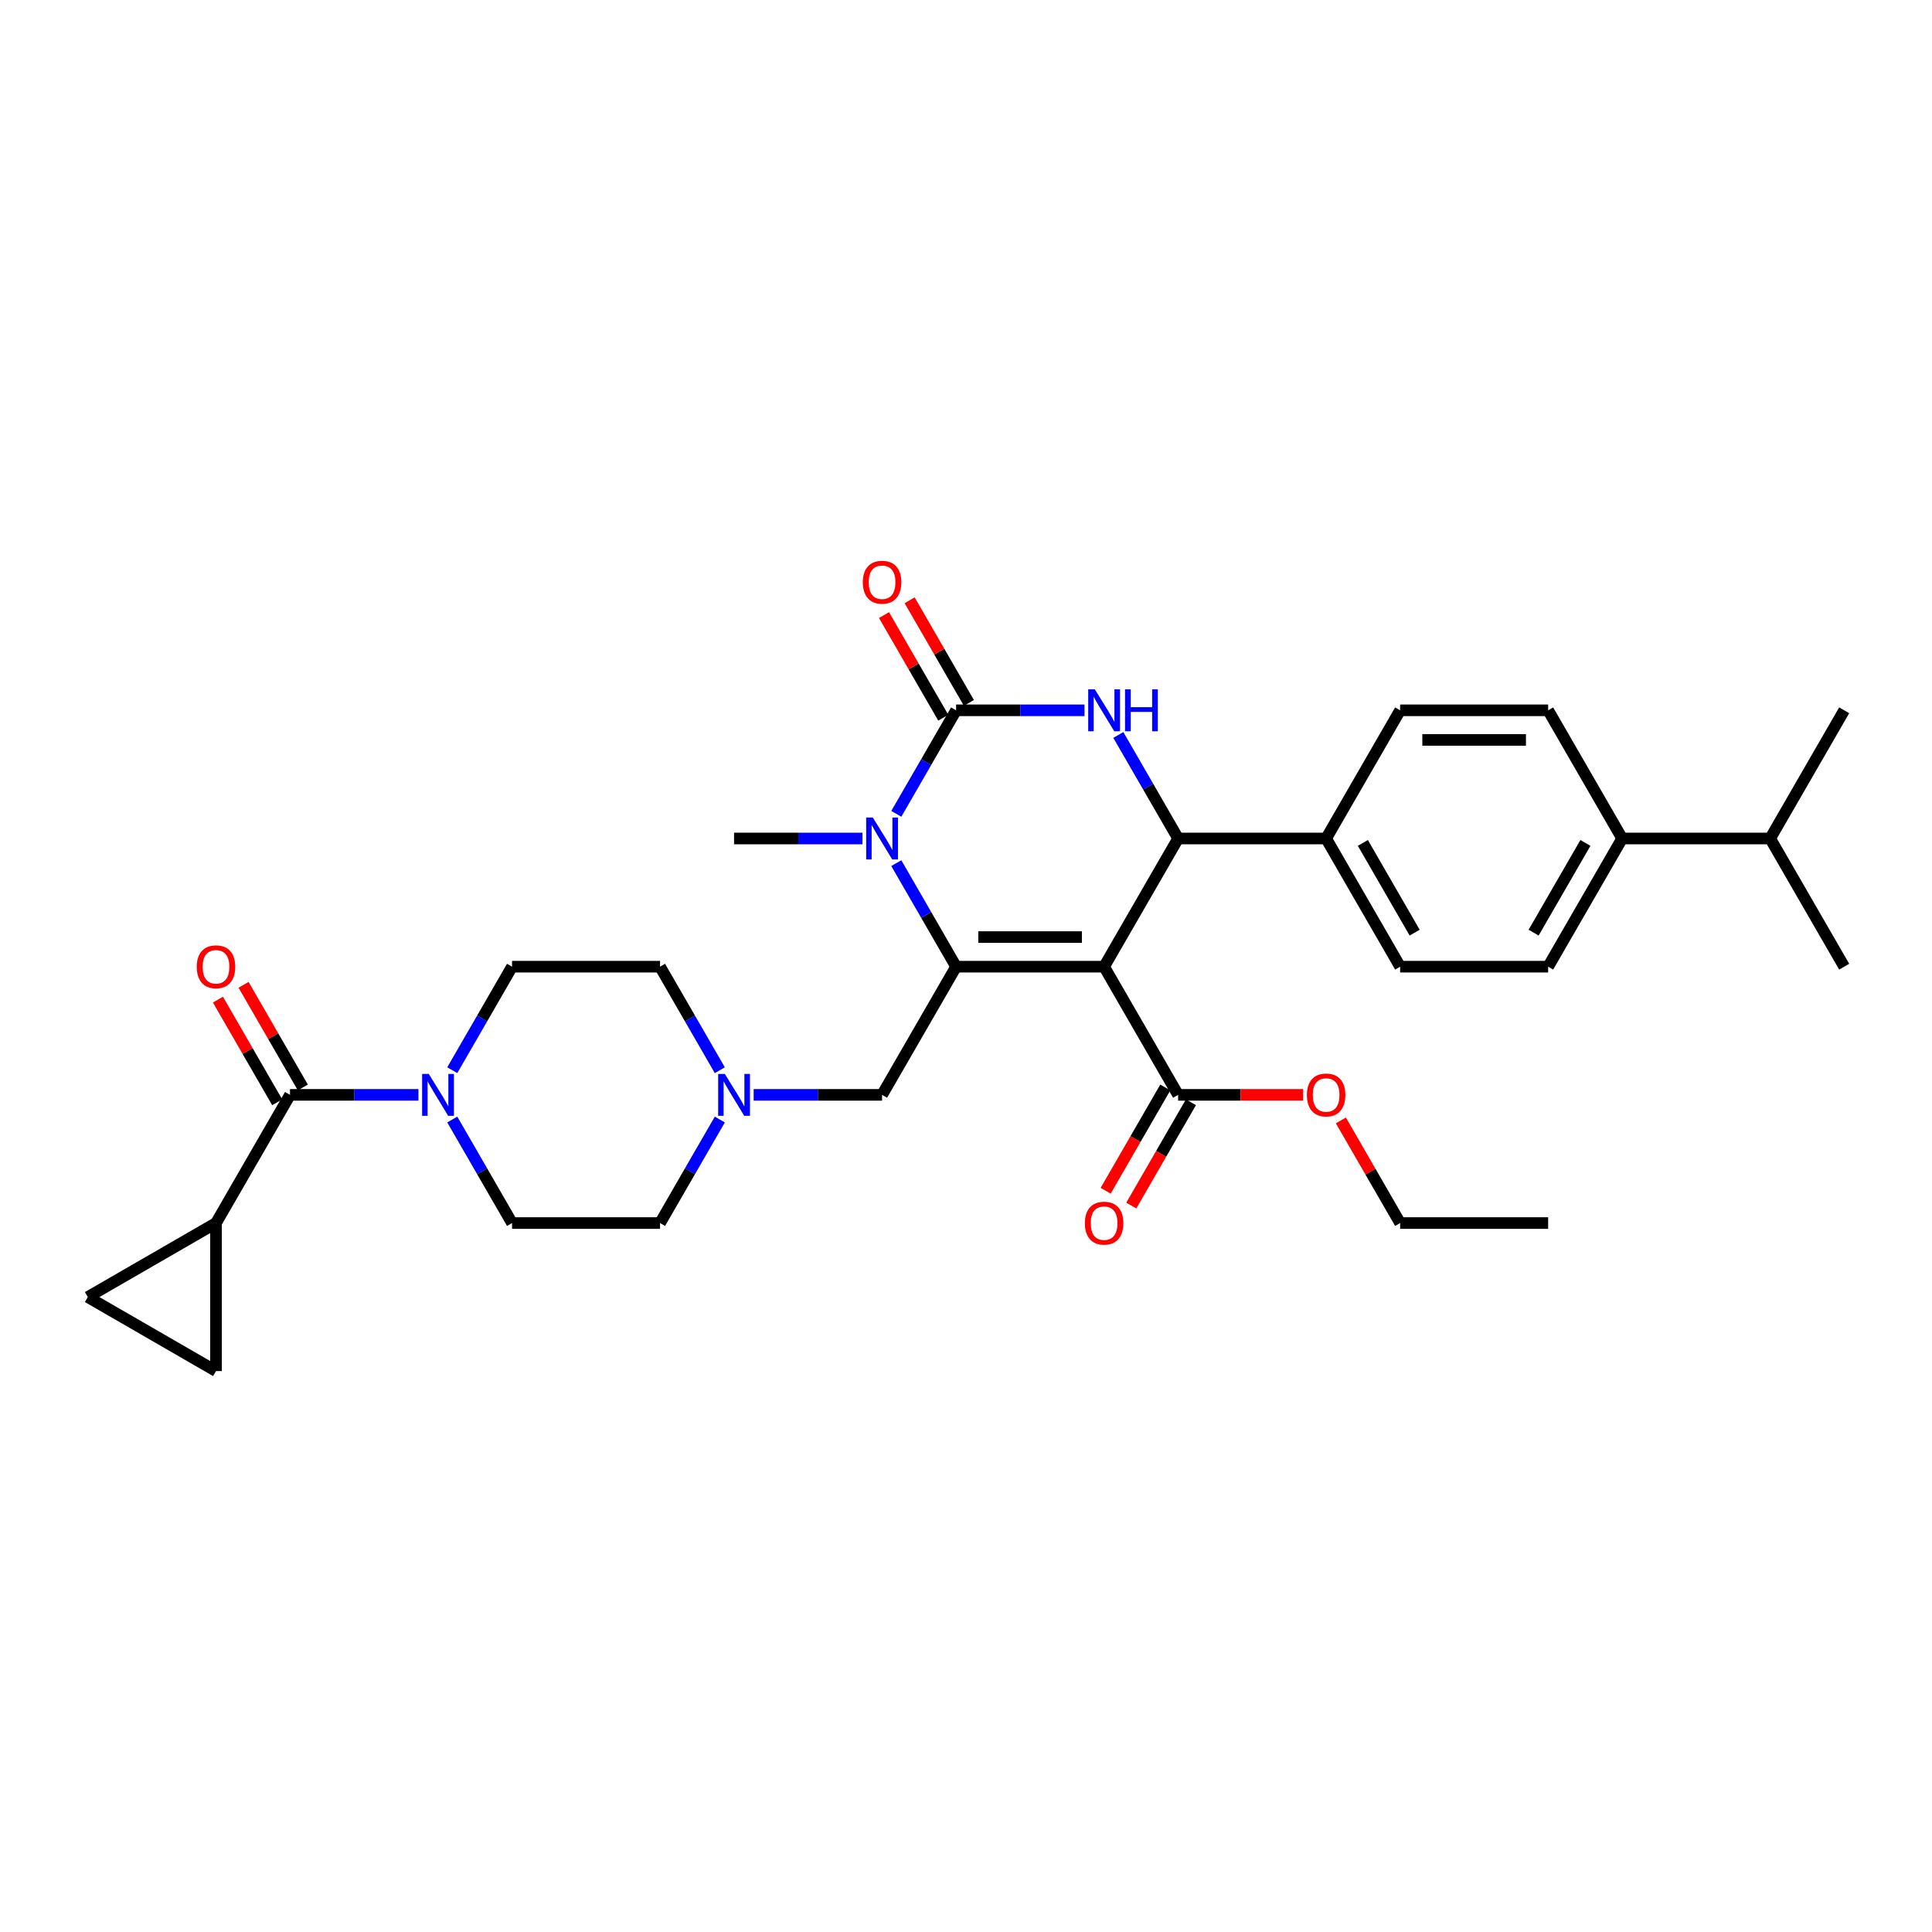 <?xml version='1.0' encoding='iso-8859-1'?>
<svg version='1.1' baseProfile='full'
              xmlns='http://www.w3.org/2000/svg'
                      xmlns:rdkit='http://www.rdkit.org/xml'
                      xmlns:xlink='http://www.w3.org/1999/xlink'
                  xml:space='preserve'
width='1000px' height='1000px' viewBox='0 0 1000 1000'>
<!-- END OF HEADER -->
<rect style='opacity:1.0;fill:#FFFFFF;stroke:none' width='1000' height='1000' x='0' y='0'> </rect>
<path class='bond-0' d='M 111.803,633.051 L 45.455,671.357' style='fill:none;fill-rule:evenodd;stroke:#000000;stroke-width:6px;stroke-linecap:butt;stroke-linejoin:miter;stroke-opacity:1' />
<path class='bond-1' d='M 111.803,633.051 L 111.803,709.664' style='fill:none;fill-rule:evenodd;stroke:#000000;stroke-width:6px;stroke-linecap:butt;stroke-linejoin:miter;stroke-opacity:1' />
<path class='bond-2' d='M 111.803,633.051 L 150.11,566.702' style='fill:none;fill-rule:evenodd;stroke:#000000;stroke-width:6px;stroke-linecap:butt;stroke-linejoin:miter;stroke-opacity:1' />
<path class='bond-3' d='M 234.092,553.938 L 249.56,527.146' style='fill:none;fill-rule:evenodd;stroke:#0000FF;stroke-width:6px;stroke-linecap:butt;stroke-linejoin:miter;stroke-opacity:1' />
<path class='bond-3' d='M 249.56,527.146 L 265.029,500.353' style='fill:none;fill-rule:evenodd;stroke:#000000;stroke-width:6px;stroke-linecap:butt;stroke-linejoin:miter;stroke-opacity:1' />
<path class='bond-4' d='M 216.579,566.702 L 183.344,566.702' style='fill:none;fill-rule:evenodd;stroke:#0000FF;stroke-width:6px;stroke-linecap:butt;stroke-linejoin:miter;stroke-opacity:1' />
<path class='bond-4' d='M 183.344,566.702 L 150.11,566.702' style='fill:none;fill-rule:evenodd;stroke:#000000;stroke-width:6px;stroke-linecap:butt;stroke-linejoin:miter;stroke-opacity:1' />
<path class='bond-5' d='M 234.092,579.466 L 249.56,606.258' style='fill:none;fill-rule:evenodd;stroke:#0000FF;stroke-width:6px;stroke-linecap:butt;stroke-linejoin:miter;stroke-opacity:1' />
<path class='bond-5' d='M 249.56,606.258 L 265.029,633.051' style='fill:none;fill-rule:evenodd;stroke:#000000;stroke-width:6px;stroke-linecap:butt;stroke-linejoin:miter;stroke-opacity:1' />
<path class='bond-6' d='M 156.745,562.871 L 141.409,536.309' style='fill:none;fill-rule:evenodd;stroke:#000000;stroke-width:6px;stroke-linecap:butt;stroke-linejoin:miter;stroke-opacity:1' />
<path class='bond-6' d='M 141.409,536.309 L 126.073,509.746' style='fill:none;fill-rule:evenodd;stroke:#FF0000;stroke-width:6px;stroke-linecap:butt;stroke-linejoin:miter;stroke-opacity:1' />
<path class='bond-6' d='M 143.475,570.533 L 128.139,543.97' style='fill:none;fill-rule:evenodd;stroke:#000000;stroke-width:6px;stroke-linecap:butt;stroke-linejoin:miter;stroke-opacity:1' />
<path class='bond-6' d='M 128.139,543.97 L 112.803,517.407' style='fill:none;fill-rule:evenodd;stroke:#FF0000;stroke-width:6px;stroke-linecap:butt;stroke-linejoin:miter;stroke-opacity:1' />
<path class='bond-7' d='M 45.455,671.357 L 111.803,709.664' style='fill:none;fill-rule:evenodd;stroke:#000000;stroke-width:6px;stroke-linecap:butt;stroke-linejoin:miter;stroke-opacity:1' />
<path class='bond-8' d='M 265.029,500.353 L 341.642,500.353' style='fill:none;fill-rule:evenodd;stroke:#000000;stroke-width:6px;stroke-linecap:butt;stroke-linejoin:miter;stroke-opacity:1' />
<path class='bond-9' d='M 372.579,553.938 L 357.111,527.146' style='fill:none;fill-rule:evenodd;stroke:#0000FF;stroke-width:6px;stroke-linecap:butt;stroke-linejoin:miter;stroke-opacity:1' />
<path class='bond-9' d='M 357.111,527.146 L 341.642,500.353' style='fill:none;fill-rule:evenodd;stroke:#000000;stroke-width:6px;stroke-linecap:butt;stroke-linejoin:miter;stroke-opacity:1' />
<path class='bond-10' d='M 390.092,566.702 L 423.327,566.702' style='fill:none;fill-rule:evenodd;stroke:#0000FF;stroke-width:6px;stroke-linecap:butt;stroke-linejoin:miter;stroke-opacity:1' />
<path class='bond-10' d='M 423.327,566.702 L 456.561,566.702' style='fill:none;fill-rule:evenodd;stroke:#000000;stroke-width:6px;stroke-linecap:butt;stroke-linejoin:miter;stroke-opacity:1' />
<path class='bond-11' d='M 372.579,579.466 L 357.111,606.258' style='fill:none;fill-rule:evenodd;stroke:#0000FF;stroke-width:6px;stroke-linecap:butt;stroke-linejoin:miter;stroke-opacity:1' />
<path class='bond-11' d='M 357.111,606.258 L 341.642,633.051' style='fill:none;fill-rule:evenodd;stroke:#000000;stroke-width:6px;stroke-linecap:butt;stroke-linejoin:miter;stroke-opacity:1' />
<path class='bond-12' d='M 571.481,500.353 L 494.868,500.353' style='fill:none;fill-rule:evenodd;stroke:#000000;stroke-width:6px;stroke-linecap:butt;stroke-linejoin:miter;stroke-opacity:1' />
<path class='bond-12' d='M 559.989,485.031 L 506.36,485.031' style='fill:none;fill-rule:evenodd;stroke:#000000;stroke-width:6px;stroke-linecap:butt;stroke-linejoin:miter;stroke-opacity:1' />
<path class='bond-13' d='M 571.481,500.353 L 609.787,434.005' style='fill:none;fill-rule:evenodd;stroke:#000000;stroke-width:6px;stroke-linecap:butt;stroke-linejoin:miter;stroke-opacity:1' />
<path class='bond-14' d='M 571.481,500.353 L 609.787,566.702' style='fill:none;fill-rule:evenodd;stroke:#000000;stroke-width:6px;stroke-linecap:butt;stroke-linejoin:miter;stroke-opacity:1' />
<path class='bond-15' d='M 494.868,500.353 L 479.399,473.561' style='fill:none;fill-rule:evenodd;stroke:#000000;stroke-width:6px;stroke-linecap:butt;stroke-linejoin:miter;stroke-opacity:1' />
<path class='bond-15' d='M 479.399,473.561 L 463.931,446.768' style='fill:none;fill-rule:evenodd;stroke:#0000FF;stroke-width:6px;stroke-linecap:butt;stroke-linejoin:miter;stroke-opacity:1' />
<path class='bond-16' d='M 494.868,500.353 L 456.561,566.702' style='fill:none;fill-rule:evenodd;stroke:#000000;stroke-width:6px;stroke-linecap:butt;stroke-linejoin:miter;stroke-opacity:1' />
<path class='bond-17' d='M 463.931,421.241 L 479.399,394.448' style='fill:none;fill-rule:evenodd;stroke:#0000FF;stroke-width:6px;stroke-linecap:butt;stroke-linejoin:miter;stroke-opacity:1' />
<path class='bond-17' d='M 479.399,394.448 L 494.868,367.656' style='fill:none;fill-rule:evenodd;stroke:#000000;stroke-width:6px;stroke-linecap:butt;stroke-linejoin:miter;stroke-opacity:1' />
<path class='bond-18' d='M 446.418,434.005 L 413.183,434.005' style='fill:none;fill-rule:evenodd;stroke:#0000FF;stroke-width:6px;stroke-linecap:butt;stroke-linejoin:miter;stroke-opacity:1' />
<path class='bond-18' d='M 413.183,434.005 L 379.949,434.005' style='fill:none;fill-rule:evenodd;stroke:#000000;stroke-width:6px;stroke-linecap:butt;stroke-linejoin:miter;stroke-opacity:1' />
<path class='bond-19' d='M 494.868,367.656 L 528.103,367.656' style='fill:none;fill-rule:evenodd;stroke:#000000;stroke-width:6px;stroke-linecap:butt;stroke-linejoin:miter;stroke-opacity:1' />
<path class='bond-19' d='M 528.103,367.656 L 561.337,367.656' style='fill:none;fill-rule:evenodd;stroke:#0000FF;stroke-width:6px;stroke-linecap:butt;stroke-linejoin:miter;stroke-opacity:1' />
<path class='bond-20' d='M 501.503,363.825 L 486.167,337.263' style='fill:none;fill-rule:evenodd;stroke:#000000;stroke-width:6px;stroke-linecap:butt;stroke-linejoin:miter;stroke-opacity:1' />
<path class='bond-20' d='M 486.167,337.263 L 470.831,310.7' style='fill:none;fill-rule:evenodd;stroke:#FF0000;stroke-width:6px;stroke-linecap:butt;stroke-linejoin:miter;stroke-opacity:1' />
<path class='bond-20' d='M 488.233,371.487 L 472.897,344.924' style='fill:none;fill-rule:evenodd;stroke:#000000;stroke-width:6px;stroke-linecap:butt;stroke-linejoin:miter;stroke-opacity:1' />
<path class='bond-20' d='M 472.897,344.924 L 457.561,318.361' style='fill:none;fill-rule:evenodd;stroke:#FF0000;stroke-width:6px;stroke-linecap:butt;stroke-linejoin:miter;stroke-opacity:1' />
<path class='bond-21' d='M 578.85,380.42 L 594.319,407.212' style='fill:none;fill-rule:evenodd;stroke:#0000FF;stroke-width:6px;stroke-linecap:butt;stroke-linejoin:miter;stroke-opacity:1' />
<path class='bond-21' d='M 594.319,407.212 L 609.787,434.005' style='fill:none;fill-rule:evenodd;stroke:#000000;stroke-width:6px;stroke-linecap:butt;stroke-linejoin:miter;stroke-opacity:1' />
<path class='bond-22' d='M 609.787,434.005 L 686.4,434.005' style='fill:none;fill-rule:evenodd;stroke:#000000;stroke-width:6px;stroke-linecap:butt;stroke-linejoin:miter;stroke-opacity:1' />
<path class='bond-23' d='M 603.152,562.871 L 587.719,589.603' style='fill:none;fill-rule:evenodd;stroke:#000000;stroke-width:6px;stroke-linecap:butt;stroke-linejoin:miter;stroke-opacity:1' />
<path class='bond-23' d='M 587.719,589.603 L 572.286,616.334' style='fill:none;fill-rule:evenodd;stroke:#FF0000;stroke-width:6px;stroke-linecap:butt;stroke-linejoin:miter;stroke-opacity:1' />
<path class='bond-23' d='M 616.422,570.533 L 600.989,597.264' style='fill:none;fill-rule:evenodd;stroke:#000000;stroke-width:6px;stroke-linecap:butt;stroke-linejoin:miter;stroke-opacity:1' />
<path class='bond-23' d='M 600.989,597.264 L 585.556,623.995' style='fill:none;fill-rule:evenodd;stroke:#FF0000;stroke-width:6px;stroke-linecap:butt;stroke-linejoin:miter;stroke-opacity:1' />
<path class='bond-24' d='M 609.787,566.702 L 642.156,566.702' style='fill:none;fill-rule:evenodd;stroke:#000000;stroke-width:6px;stroke-linecap:butt;stroke-linejoin:miter;stroke-opacity:1' />
<path class='bond-24' d='M 642.156,566.702 L 674.525,566.702' style='fill:none;fill-rule:evenodd;stroke:#FF0000;stroke-width:6px;stroke-linecap:butt;stroke-linejoin:miter;stroke-opacity:1' />
<path class='bond-25' d='M 694.035,579.926 L 709.371,606.488' style='fill:none;fill-rule:evenodd;stroke:#FF0000;stroke-width:6px;stroke-linecap:butt;stroke-linejoin:miter;stroke-opacity:1' />
<path class='bond-25' d='M 709.371,606.488 L 724.707,633.051' style='fill:none;fill-rule:evenodd;stroke:#000000;stroke-width:6px;stroke-linecap:butt;stroke-linejoin:miter;stroke-opacity:1' />
<path class='bond-26' d='M 724.707,633.051 L 801.32,633.051' style='fill:none;fill-rule:evenodd;stroke:#000000;stroke-width:6px;stroke-linecap:butt;stroke-linejoin:miter;stroke-opacity:1' />
<path class='bond-27' d='M 839.626,434.005 L 801.32,500.353' style='fill:none;fill-rule:evenodd;stroke:#000000;stroke-width:6px;stroke-linecap:butt;stroke-linejoin:miter;stroke-opacity:1' />
<path class='bond-27' d='M 820.61,436.296 L 793.796,482.74' style='fill:none;fill-rule:evenodd;stroke:#000000;stroke-width:6px;stroke-linecap:butt;stroke-linejoin:miter;stroke-opacity:1' />
<path class='bond-28' d='M 839.626,434.005 L 801.32,367.656' style='fill:none;fill-rule:evenodd;stroke:#000000;stroke-width:6px;stroke-linecap:butt;stroke-linejoin:miter;stroke-opacity:1' />
<path class='bond-29' d='M 839.626,434.005 L 916.239,434.005' style='fill:none;fill-rule:evenodd;stroke:#000000;stroke-width:6px;stroke-linecap:butt;stroke-linejoin:miter;stroke-opacity:1' />
<path class='bond-30' d='M 801.32,500.353 L 724.707,500.353' style='fill:none;fill-rule:evenodd;stroke:#000000;stroke-width:6px;stroke-linecap:butt;stroke-linejoin:miter;stroke-opacity:1' />
<path class='bond-31' d='M 801.32,367.656 L 724.707,367.656' style='fill:none;fill-rule:evenodd;stroke:#000000;stroke-width:6px;stroke-linecap:butt;stroke-linejoin:miter;stroke-opacity:1' />
<path class='bond-31' d='M 789.828,382.978 L 736.199,382.978' style='fill:none;fill-rule:evenodd;stroke:#000000;stroke-width:6px;stroke-linecap:butt;stroke-linejoin:miter;stroke-opacity:1' />
<path class='bond-32' d='M 686.4,434.005 L 724.707,367.656' style='fill:none;fill-rule:evenodd;stroke:#000000;stroke-width:6px;stroke-linecap:butt;stroke-linejoin:miter;stroke-opacity:1' />
<path class='bond-33' d='M 686.4,434.005 L 724.707,500.353' style='fill:none;fill-rule:evenodd;stroke:#000000;stroke-width:6px;stroke-linecap:butt;stroke-linejoin:miter;stroke-opacity:1' />
<path class='bond-33' d='M 705.416,436.296 L 732.23,482.74' style='fill:none;fill-rule:evenodd;stroke:#000000;stroke-width:6px;stroke-linecap:butt;stroke-linejoin:miter;stroke-opacity:1' />
<path class='bond-34' d='M 916.239,434.005 L 954.545,500.353' style='fill:none;fill-rule:evenodd;stroke:#000000;stroke-width:6px;stroke-linecap:butt;stroke-linejoin:miter;stroke-opacity:1' />
<path class='bond-35' d='M 916.239,434.005 L 954.545,367.656' style='fill:none;fill-rule:evenodd;stroke:#000000;stroke-width:6px;stroke-linecap:butt;stroke-linejoin:miter;stroke-opacity:1' />
<path class='bond-36' d='M 341.642,633.051 L 265.029,633.051' style='fill:none;fill-rule:evenodd;stroke:#000000;stroke-width:6px;stroke-linecap:butt;stroke-linejoin:miter;stroke-opacity:1' />
<path  class='atom-1' d='M 221.927 555.854
L 229.036 567.346
Q 229.741 568.48, 230.875 570.533
Q 232.009 572.586, 232.07 572.709
L 232.07 555.854
L 234.951 555.854
L 234.951 577.551
L 231.978 577.551
L 224.348 564.986
Q 223.459 563.515, 222.509 561.83
Q 221.59 560.144, 221.314 559.623
L 221.314 577.551
L 218.494 577.551
L 218.494 555.854
L 221.927 555.854
' fill='#0000FF'/>
<path  class='atom-3' d='M 101.844 500.415
Q 101.844 495.205, 104.418 492.294
Q 106.992 489.382, 111.803 489.382
Q 116.615 489.382, 119.189 492.294
Q 121.763 495.205, 121.763 500.415
Q 121.763 505.686, 119.158 508.689
Q 116.553 511.661, 111.803 511.661
Q 107.023 511.661, 104.418 508.689
Q 101.844 505.716, 101.844 500.415
M 111.803 509.21
Q 115.113 509.21, 116.89 507.003
Q 118.698 504.766, 118.698 500.415
Q 118.698 496.155, 116.89 494.01
Q 115.113 491.834, 111.803 491.834
Q 108.494 491.834, 106.686 493.979
Q 104.908 496.124, 104.908 500.415
Q 104.908 504.797, 106.686 507.003
Q 108.494 509.21, 111.803 509.21
' fill='#FF0000'/>
<path  class='atom-7' d='M 375.153 555.854
L 382.262 567.346
Q 382.967 568.48, 384.101 570.533
Q 385.235 572.586, 385.296 572.709
L 385.296 555.854
L 388.177 555.854
L 388.177 577.551
L 385.204 577.551
L 377.574 564.986
Q 376.685 563.515, 375.735 561.83
Q 374.815 560.144, 374.54 559.623
L 374.54 577.551
L 371.72 577.551
L 371.72 555.854
L 375.153 555.854
' fill='#0000FF'/>
<path  class='atom-11' d='M 451.765 423.156
L 458.875 434.648
Q 459.58 435.782, 460.714 437.835
Q 461.848 439.889, 461.909 440.011
L 461.909 423.156
L 464.79 423.156
L 464.79 444.853
L 461.817 444.853
L 454.186 432.289
Q 453.298 430.818, 452.348 429.132
Q 451.428 427.447, 451.153 426.926
L 451.153 444.853
L 448.333 444.853
L 448.333 423.156
L 451.765 423.156
' fill='#0000FF'/>
<path  class='atom-13' d='M 566.685 356.808
L 573.795 368.299
Q 574.499 369.433, 575.633 371.487
Q 576.767 373.54, 576.828 373.662
L 576.828 356.808
L 579.709 356.808
L 579.709 378.504
L 576.736 378.504
L 569.106 365.94
Q 568.217 364.469, 567.267 362.783
Q 566.348 361.098, 566.072 360.577
L 566.072 378.504
L 563.253 378.504
L 563.253 356.808
L 566.685 356.808
' fill='#0000FF'/>
<path  class='atom-13' d='M 582.314 356.808
L 585.256 356.808
L 585.256 366.032
L 596.349 366.032
L 596.349 356.808
L 599.291 356.808
L 599.291 378.504
L 596.349 378.504
L 596.349 368.483
L 585.256 368.483
L 585.256 378.504
L 582.314 378.504
L 582.314 356.808
' fill='#0000FF'/>
<path  class='atom-18' d='M 561.521 633.112
Q 561.521 627.902, 564.095 624.991
Q 566.67 622.08, 571.481 622.08
Q 576.292 622.08, 578.866 624.991
Q 581.441 627.902, 581.441 633.112
Q 581.441 638.383, 578.836 641.386
Q 576.231 644.359, 571.481 644.359
Q 566.7 644.359, 564.095 641.386
Q 561.521 638.414, 561.521 633.112
M 571.481 641.907
Q 574.791 641.907, 576.568 639.701
Q 578.376 637.464, 578.376 633.112
Q 578.376 628.852, 576.568 626.707
Q 574.791 624.532, 571.481 624.532
Q 568.171 624.532, 566.363 626.677
Q 564.586 628.822, 564.586 633.112
Q 564.586 637.494, 566.363 639.701
Q 568.171 641.907, 571.481 641.907
' fill='#FF0000'/>
<path  class='atom-19' d='M 676.441 566.763
Q 676.441 561.554, 679.015 558.642
Q 681.589 555.731, 686.4 555.731
Q 691.212 555.731, 693.786 558.642
Q 696.36 561.554, 696.36 566.763
Q 696.36 572.034, 693.755 575.038
Q 691.15 578.01, 686.4 578.01
Q 681.62 578.01, 679.015 575.038
Q 676.441 572.065, 676.441 566.763
M 686.4 575.559
Q 689.71 575.559, 691.487 573.352
Q 693.295 571.115, 693.295 566.763
Q 693.295 562.504, 691.487 560.359
Q 689.71 558.183, 686.4 558.183
Q 683.091 558.183, 681.282 560.328
Q 679.505 562.473, 679.505 566.763
Q 679.505 571.146, 681.282 573.352
Q 683.091 575.559, 686.4 575.559
' fill='#FF0000'/>
<path  class='atom-20' d='M 446.602 301.368
Q 446.602 296.159, 449.176 293.247
Q 451.75 290.336, 456.561 290.336
Q 461.373 290.336, 463.947 293.247
Q 466.521 296.159, 466.521 301.368
Q 466.521 306.639, 463.916 309.643
Q 461.311 312.615, 456.561 312.615
Q 451.781 312.615, 449.176 309.643
Q 446.602 306.67, 446.602 301.368
M 456.561 310.164
Q 459.871 310.164, 461.649 307.957
Q 463.457 305.72, 463.457 301.368
Q 463.457 297.109, 461.649 294.964
Q 459.871 292.788, 456.561 292.788
Q 453.252 292.788, 451.444 294.933
Q 449.666 297.078, 449.666 301.368
Q 449.666 305.751, 451.444 307.957
Q 453.252 310.164, 456.561 310.164
' fill='#FF0000'/>
</svg>
